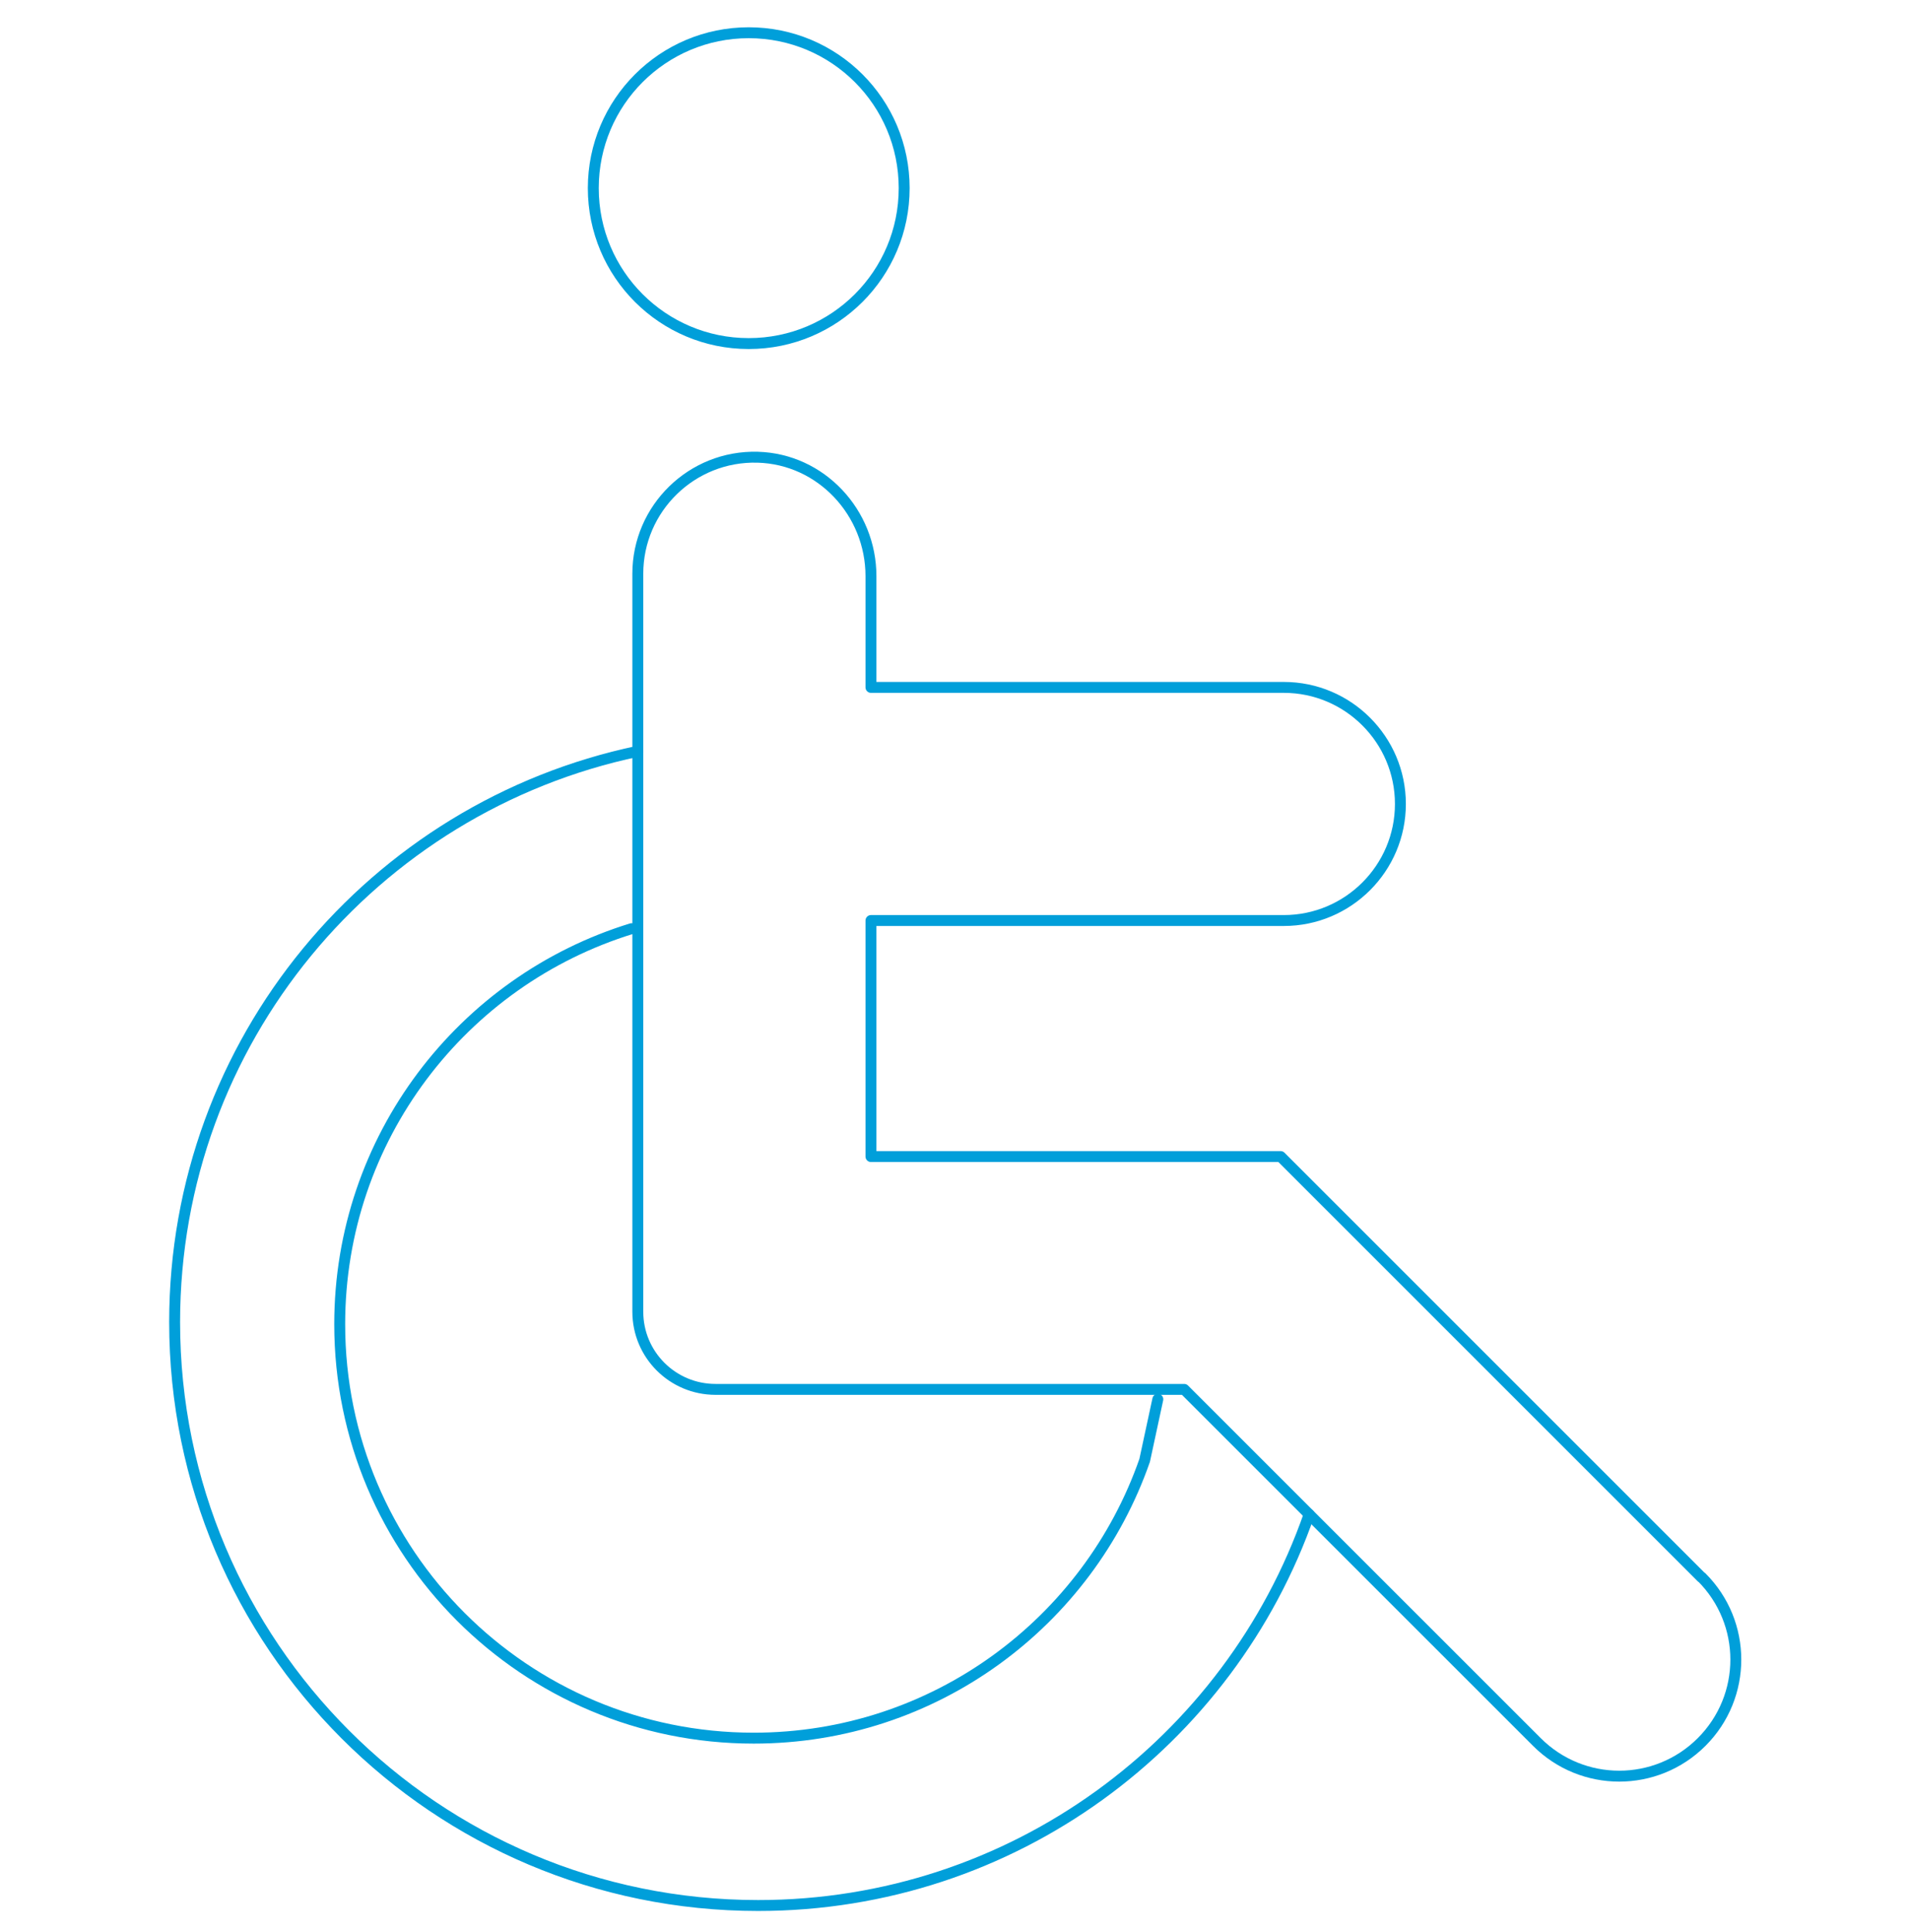 <?xml version="1.0" encoding="UTF-8"?>
<svg xmlns="http://www.w3.org/2000/svg" width="175" height="177" viewBox="0 0 175 177" fill="none">
  <path d="M58.431 68.844C34.204 73.93 16 95.397 16 121.148C16 150.673 39.933 174.603 69.461 174.603C92.805 174.603 112.668 159.64 119.95 138.761" stroke="#009FDA" stroke-linecap="round" stroke-linejoin="round"></path>
  <path d="M82.843 17.24C82.843 25.11 76.472 31.481 68.601 31.481C60.731 31.481 54.359 25.11 54.359 17.24C54.359 9.371 60.731 3 68.601 3C76.472 3 82.843 9.371 82.843 17.24Z" stroke="#009FDA" stroke-linecap="round" stroke-linejoin="round"></path>
  <path d="M155.909 144.549L117.333 105.976H79.8V84.348H117.627C123.517 84.348 128.309 79.557 128.309 73.668C128.309 67.779 123.517 62.987 117.627 62.987H79.8V52.789C79.8 46.98 75.249 42.055 69.413 41.895C63.39 41.734 58.438 46.579 58.438 52.575V120.19C58.438 124.125 61.623 127.31 65.558 127.31H108.498L140.811 159.619C144.987 163.794 151.733 163.794 155.909 159.619C160.085 155.443 160.085 148.698 155.909 144.522V144.549Z" stroke="#009FDA" stroke-linecap="round" stroke-linejoin="round"></path>
  <path d="M57.869 85.094C42.369 89.858 31.125 104.286 31.125 121.337C31.125 142.296 48.097 159.267 69.059 159.267C85.63 159.267 99.711 148.64 104.878 133.811L106.083 128.216" stroke="#009FDA" stroke-linecap="round" stroke-linejoin="round"></path>
</svg>
